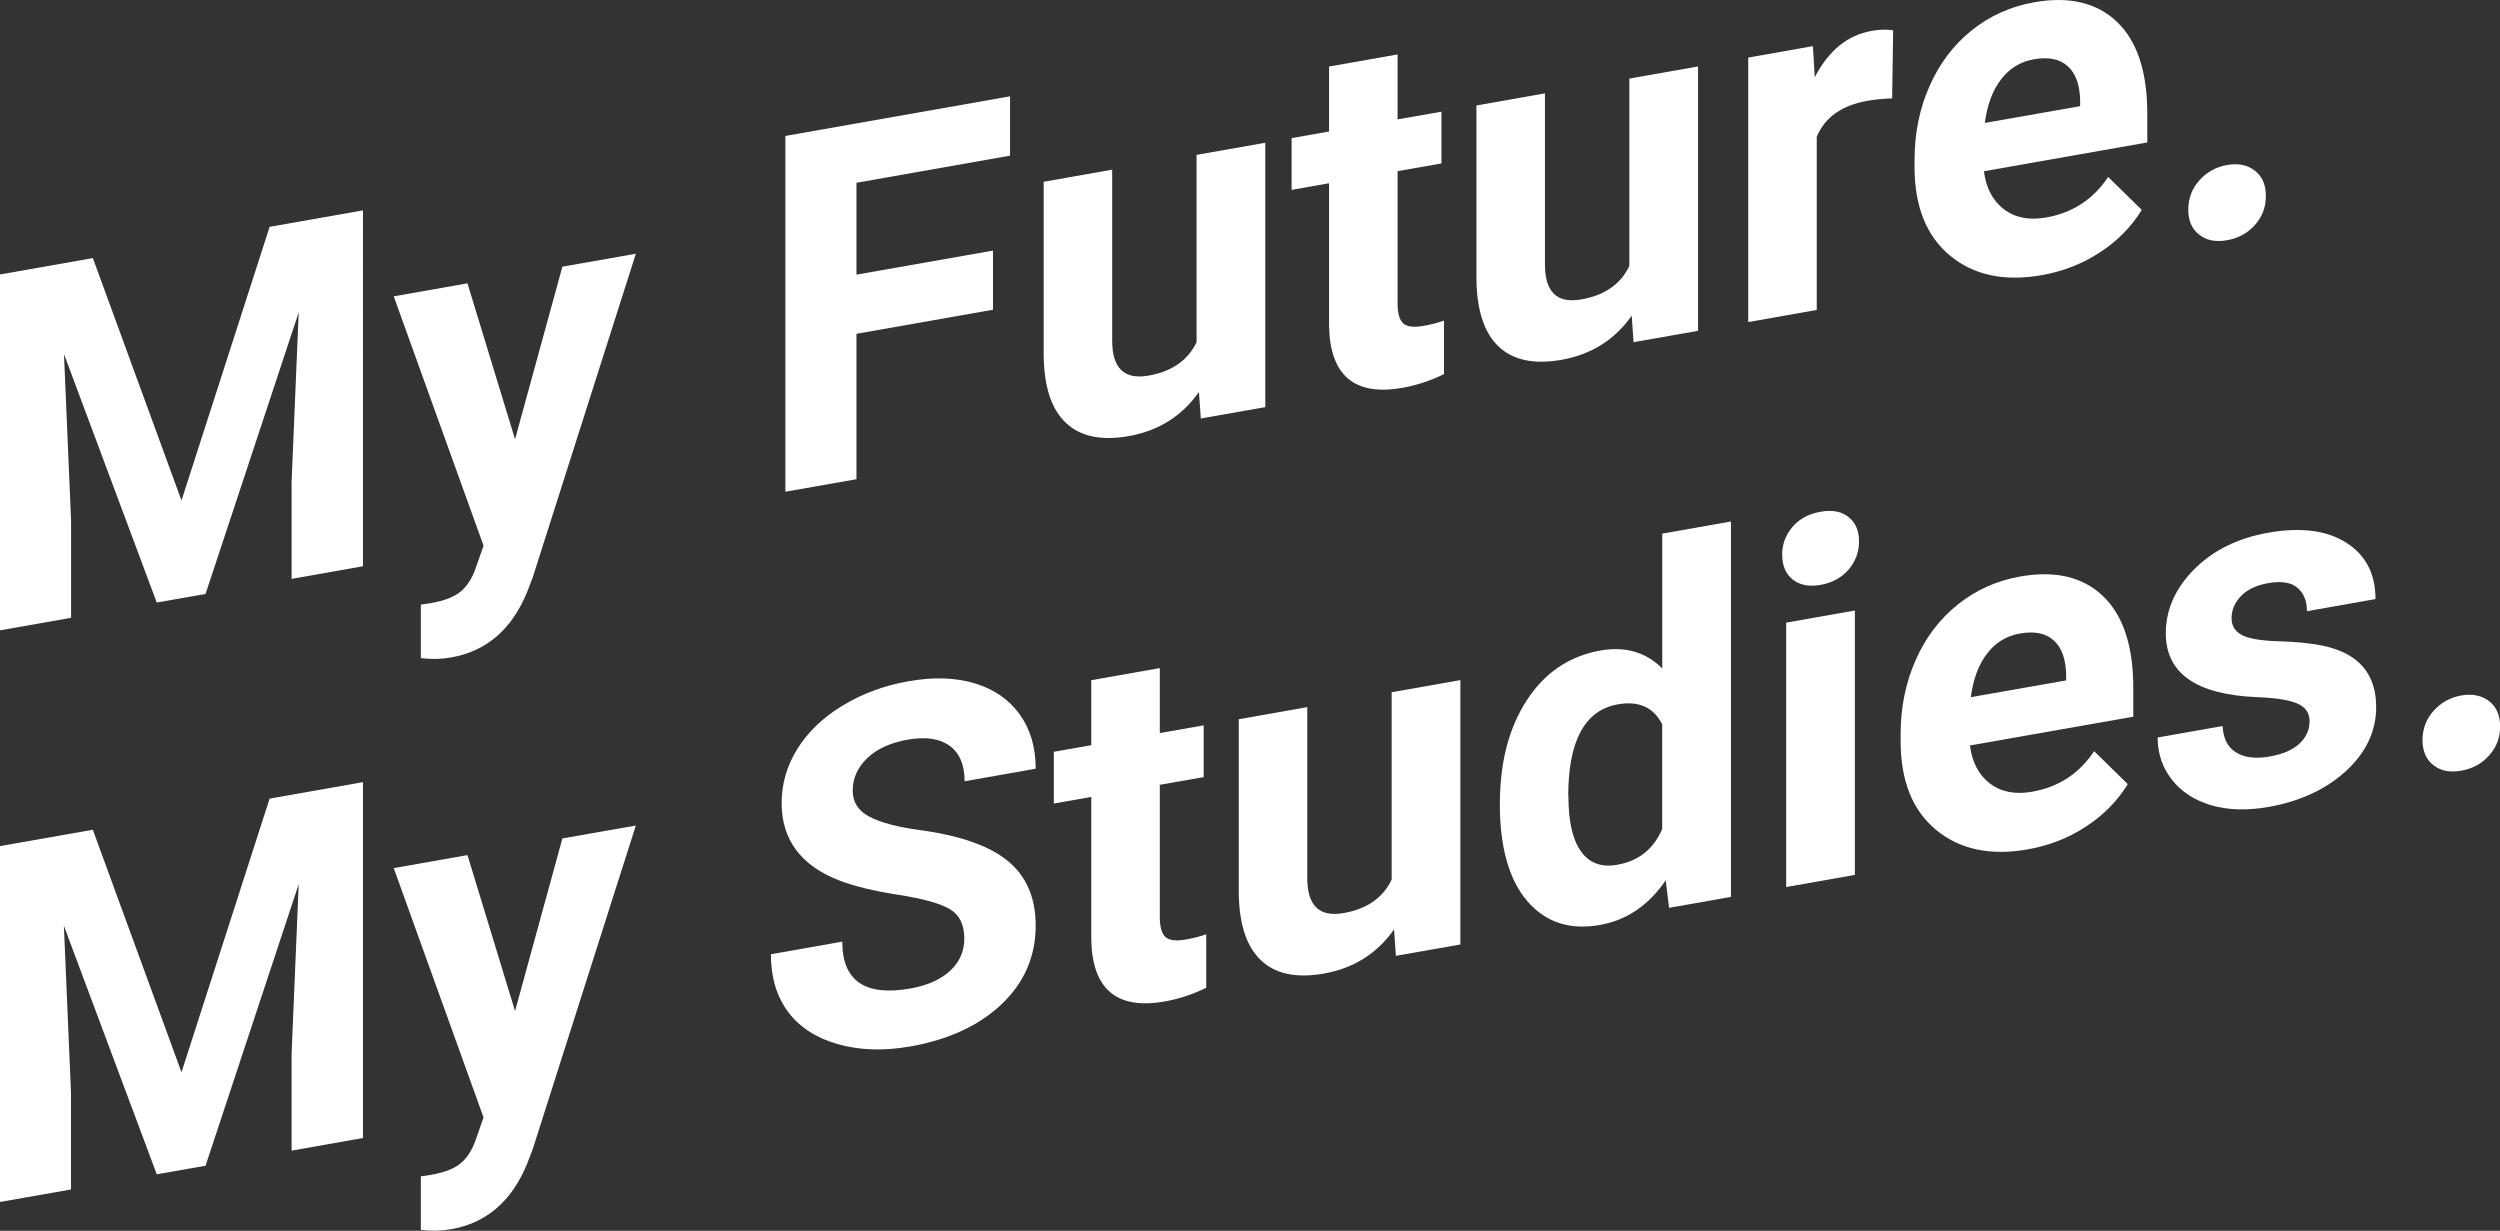 <?xml version="1.0" encoding="UTF-8"?>
<svg xmlns="http://www.w3.org/2000/svg" id="Ebene_2" viewBox="0 0 253.6 124.85">
  <rect x="0" y="0" width="253.6" height="124.85" fill="#333333" stroke="none"/>
  <defs>
    <style>.cls-1{fill:#fff;}</style>
  </defs>
  <g id="Isolationsmodus">
    <g>
      <path class="cls-1" d="M9.42,26.18l8.99,24.59,8.94-27.76,9.47-1.67V57.44l-7.24,1.28v-9.87l.72-17.16-9.45,28.56-4.95,.87L6.49,35.92l.72,16.88v9.87l-7.21,1.27V27.84l9.42-1.66Z"></path>
      <path class="cls-1" d="M52.24,44.58l4.81-17.53,7.45-1.31-10.46,32.83-.58,1.51c-1.56,3.78-4.12,5.98-7.69,6.61-1.01,.18-2.04,.2-3.08,.07v-5.43l1.06-.16c1.31-.23,2.3-.61,2.95-1.14,.65-.53,1.16-1.3,1.53-2.33l.82-2.35-9.11-25.29,7.48-1.32,4.83,15.83Z"></path>
      <path class="cls-1" d="M100.73,31.42l-13.85,2.44v14.75l-7.21,1.27V13.79l22.79-4.02v6.02l-15.58,2.75v9.32l13.85-2.44v6Z"></path>
      <path class="cls-1" d="M121.62,39.76c-1.72,2.45-4.09,3.94-7.12,4.48-2.79,.49-4.92,.04-6.38-1.35-1.47-1.39-2.22-3.68-2.25-6.87V18.44l6.95-1.23v17.35c0,2.8,1.23,3.98,3.7,3.54,2.36-.42,3.97-1.54,4.86-3.39V15.71l6.97-1.23v26.82l-6.54,1.15-.19-2.69Z"></path>
      <path class="cls-1" d="M141.77,5.52v6.59l4.45-.78v5.25l-4.45,.78v13.39c0,.99,.18,1.67,.55,2.03,.37,.36,1.07,.46,2.12,.27,.77-.14,1.45-.31,2.04-.53v5.43c-1.36,.67-2.77,1.13-4.21,1.39-4.87,.86-7.36-1.24-7.45-6.3v-14.45l-3.8,.67v-5.25l3.8-.67V6.75l6.95-1.23Z"></path>
      <path class="cls-1" d="M165.52,32.02c-1.72,2.45-4.09,3.94-7.12,4.48-2.79,.49-4.92,.04-6.38-1.35-1.47-1.39-2.22-3.68-2.25-6.87V10.7l6.95-1.23V26.83c0,2.8,1.23,3.98,3.7,3.54,2.36-.42,3.98-1.54,4.86-3.39V7.97l6.97-1.23v26.82l-6.54,1.15-.19-2.69Z"></path>
      <path class="cls-1" d="M191.96,9.98c-.95,.03-1.78,.12-2.5,.24-2.63,.46-4.35,1.68-5.17,3.66V31.44l-6.95,1.23V5.84l6.56-1.16,.19,3.16c1.39-2.71,3.33-4.28,5.79-4.71,.77-.14,1.49-.16,2.16-.06l-.1,6.91Z"></path>
      <path class="cls-1" d="M207.13,27.91c-3.82,.67-6.92,.01-9.32-1.98-2.4-1.99-3.6-4.99-3.6-9.01v-.69c0-2.69,.5-5.19,1.52-7.49,1.01-2.3,2.44-4.19,4.29-5.67,1.85-1.48,3.96-2.42,6.33-2.84,3.56-.63,6.36,.04,8.4,1.99,2.04,1.95,3.07,5.05,3.07,9.3v2.93l-16.57,2.92c.22,1.71,.9,3,2.03,3.86s2.56,1.14,4.29,.83c2.68-.47,4.77-1.84,6.28-4.11l3.41,3.34c-1.04,1.7-2.45,3.14-4.23,4.3-1.78,1.17-3.75,1.94-5.91,2.32Zm-.79-21.9c-1.38,.24-2.5,.92-3.35,2.04-.86,1.11-1.41,2.59-1.65,4.42l9.67-1.7v-.57c-.03-1.59-.45-2.75-1.25-3.48-.8-.73-1.94-.97-3.41-.71Z"></path>
      <path class="cls-1" d="M221.98,21.27c0-1.14,.37-2.13,1.12-2.97,.75-.84,1.68-1.36,2.8-1.56,1.14-.2,2.08-.01,2.83,.57,.75,.58,1.12,1.44,1.12,2.58s-.37,2.1-1.11,2.93c-.74,.83-1.68,1.35-2.84,1.55-1.14,.2-2.08,.02-2.81-.56-.74-.57-1.11-1.42-1.11-2.54Z"></path>
      <path class="cls-1" d="M9.42,84.18l8.99,24.59,8.94-27.76,9.47-1.67v36.1l-7.24,1.28v-9.87l.72-17.16-9.45,28.56-4.95,.87-9.42-25.21,.72,16.88v9.87l-7.21,1.27v-36.1l9.42-1.66Z"></path>
      <path class="cls-1" d="M52.24,102.58l4.81-17.53,7.45-1.31-10.46,32.83-.58,1.51c-1.56,3.78-4.12,5.98-7.69,6.61-1.01,.18-2.04,.2-3.08,.07v-5.43l1.06-.16c1.31-.23,2.3-.61,2.95-1.14,.65-.53,1.16-1.3,1.53-2.33l.82-2.35-9.11-25.29,7.48-1.32,4.83,15.83Z"></path>
      <path class="cls-1" d="M97.82,95.22c0-1.41-.48-2.4-1.44-2.98-.96-.58-2.69-1.07-5.19-1.46-2.5-.39-4.48-.87-5.94-1.42-3.98-1.51-5.96-4.15-5.96-7.9,0-1.95,.53-3.78,1.6-5.5,1.07-1.72,2.6-3.18,4.59-4.39,2-1.21,4.23-2.04,6.72-2.47,2.5-.44,4.73-.37,6.68,.22,1.96,.59,3.47,1.64,4.56,3.15s1.62,3.35,1.62,5.51l-7.21,1.27c0-1.65-.5-2.85-1.51-3.59s-2.43-.95-4.26-.63c-1.76,.31-3.13,.94-4.11,1.88-.98,.94-1.47,2.04-1.47,3.3,0,1.17,.57,2.06,1.72,2.65,1.15,.59,2.83,1.04,5.06,1.34,4.1,.55,7.09,1.6,8.97,3.15,1.88,1.55,2.81,3.74,2.81,6.54,0,3.12-1.15,5.78-3.44,7.96-2.29,2.18-5.38,3.61-9.26,4.3-2.69,.47-5.15,.4-7.36-.23-2.21-.63-3.9-1.72-5.06-3.28-1.16-1.56-1.74-3.51-1.74-5.84l7.24-1.28c0,3.98,2.31,5.57,6.92,4.75,1.71-.3,3.05-.9,4.02-1.79,.96-.89,1.44-1.98,1.44-3.27Z"></path>
      <path class="cls-1" d="M117.65,67.77v6.59l4.45-.78v5.25l-4.45,.78v13.39c0,.99,.18,1.67,.55,2.03,.37,.36,1.07,.46,2.12,.27,.77-.14,1.45-.31,2.04-.53v5.43c-1.36,.67-2.76,1.13-4.21,1.39-4.87,.86-7.36-1.24-7.45-6.3v-14.45l-3.8,.67v-5.25l3.8-.67v-6.59l6.95-1.23Z"></path>
      <path class="cls-1" d="M141.41,94.28c-1.72,2.45-4.09,3.94-7.12,4.48-2.79,.49-4.92,.04-6.38-1.35-1.47-1.39-2.22-3.68-2.25-6.87v-17.58l6.95-1.23v17.35c0,2.8,1.23,3.98,3.7,3.54,2.36-.42,3.97-1.54,4.86-3.39v-19.01l6.97-1.23v26.82l-6.54,1.15-.19-2.69Z"></path>
      <path class="cls-1" d="M152.15,81.5c0-4.18,.91-7.67,2.73-10.47,1.82-2.8,4.31-4.48,7.46-5.04,2.53-.45,4.62,.16,6.28,1.82v-13.68l6.97-1.23v38.08l-6.28,1.11-.34-2.79c-1.73,2.54-3.96,4.04-6.68,4.53-3.06,.54-5.52-.27-7.37-2.43-1.85-2.16-2.78-5.46-2.78-9.88Zm6.95-.72c0,2.52,.42,4.38,1.27,5.58,.85,1.2,2.08,1.65,3.7,1.36,2.15-.38,3.66-1.58,4.54-3.62v-10.63c-.87-1.72-2.37-2.4-4.5-2.02-3.35,.59-5.03,3.7-5.03,9.33Z"></path>
      <path class="cls-1" d="M180.78,56.29c0-1.07,.35-2.02,1.05-2.84,.7-.82,1.65-1.33,2.85-1.54,1.19-.21,2.13-.03,2.84,.54,.71,.57,1.06,1.39,1.06,2.47s-.36,2.05-1.07,2.87c-.71,.82-1.66,1.33-2.83,1.54-1.17,.21-2.11,.02-2.82-.54-.71-.57-1.07-1.4-1.07-2.49Zm7.38,32.46l-6.97,1.23v-26.82l6.97-1.23v26.82Z"></path>
      <path class="cls-1" d="M205.71,86.16c-3.82,.67-6.92,.01-9.32-1.98-2.4-1.99-3.59-4.99-3.59-9.01v-.69c0-2.69,.5-5.19,1.51-7.49s2.44-4.19,4.29-5.67c1.85-1.48,3.96-2.42,6.33-2.84,3.56-.63,6.36,.04,8.4,1.99,2.04,1.95,3.07,5.05,3.07,9.3v2.93l-16.57,2.92c.22,1.71,.9,3,2.03,3.86,1.13,.86,2.56,1.14,4.29,.83,2.68-.47,4.77-1.84,6.28-4.11l3.41,3.34c-1.04,1.7-2.45,3.14-4.23,4.3-1.78,1.17-3.75,1.94-5.92,2.32Zm-.79-21.9c-1.38,.24-2.5,.92-3.35,2.04-.86,1.11-1.41,2.59-1.65,4.42l9.67-1.7v-.57c-.03-1.59-.45-2.75-1.25-3.48-.8-.73-1.94-.97-3.42-.71Z"></path>
      <path class="cls-1" d="M234.29,73.21c0-.88-.42-1.49-1.26-1.85-.84-.36-2.19-.57-4.05-.64-6.19-.25-9.28-2.41-9.28-6.49,0-2.38,.96-4.54,2.87-6.47,1.91-1.93,4.42-3.17,7.51-3.72,3.3-.58,5.94-.25,7.92,1.01,1.98,1.25,2.97,3.16,2.97,5.72l-6.95,1.23c0-1.03-.32-1.82-.96-2.37-.64-.56-1.64-.71-3.01-.47-1.17,.21-2.08,.64-2.72,1.3-.64,.66-.96,1.41-.96,2.25,0,.79,.37,1.37,1.09,1.73s1.96,.56,3.69,.61,3.19,.19,4.38,.43c3.67,.74,5.51,2.82,5.51,6.24,0,2.45-1.02,4.6-3.05,6.48-2.04,1.87-4.66,3.09-7.89,3.66-2.18,.38-4.12,.32-5.81-.18-1.69-.5-3.02-1.37-3.98-2.6-.96-1.23-1.44-2.65-1.44-4.27l6.59-1.16c.06,1.26,.52,2.16,1.37,2.68s1.99,.67,3.41,.41c1.33-.23,2.34-.67,3.02-1.31,.68-.64,1.02-1.38,1.02-2.23Z"></path>
      <path class="cls-1" d="M245.74,75.08c0-1.14,.37-2.13,1.12-2.97,.75-.84,1.68-1.36,2.8-1.56,1.14-.2,2.08,0,2.83,.57,.75,.58,1.12,1.44,1.12,2.58s-.37,2.1-1.11,2.93c-.74,.83-1.68,1.35-2.84,1.55-1.14,.2-2.08,.02-2.81-.56-.74-.57-1.11-1.42-1.11-2.54Z"></path>
    </g>
  </g>
</svg>
